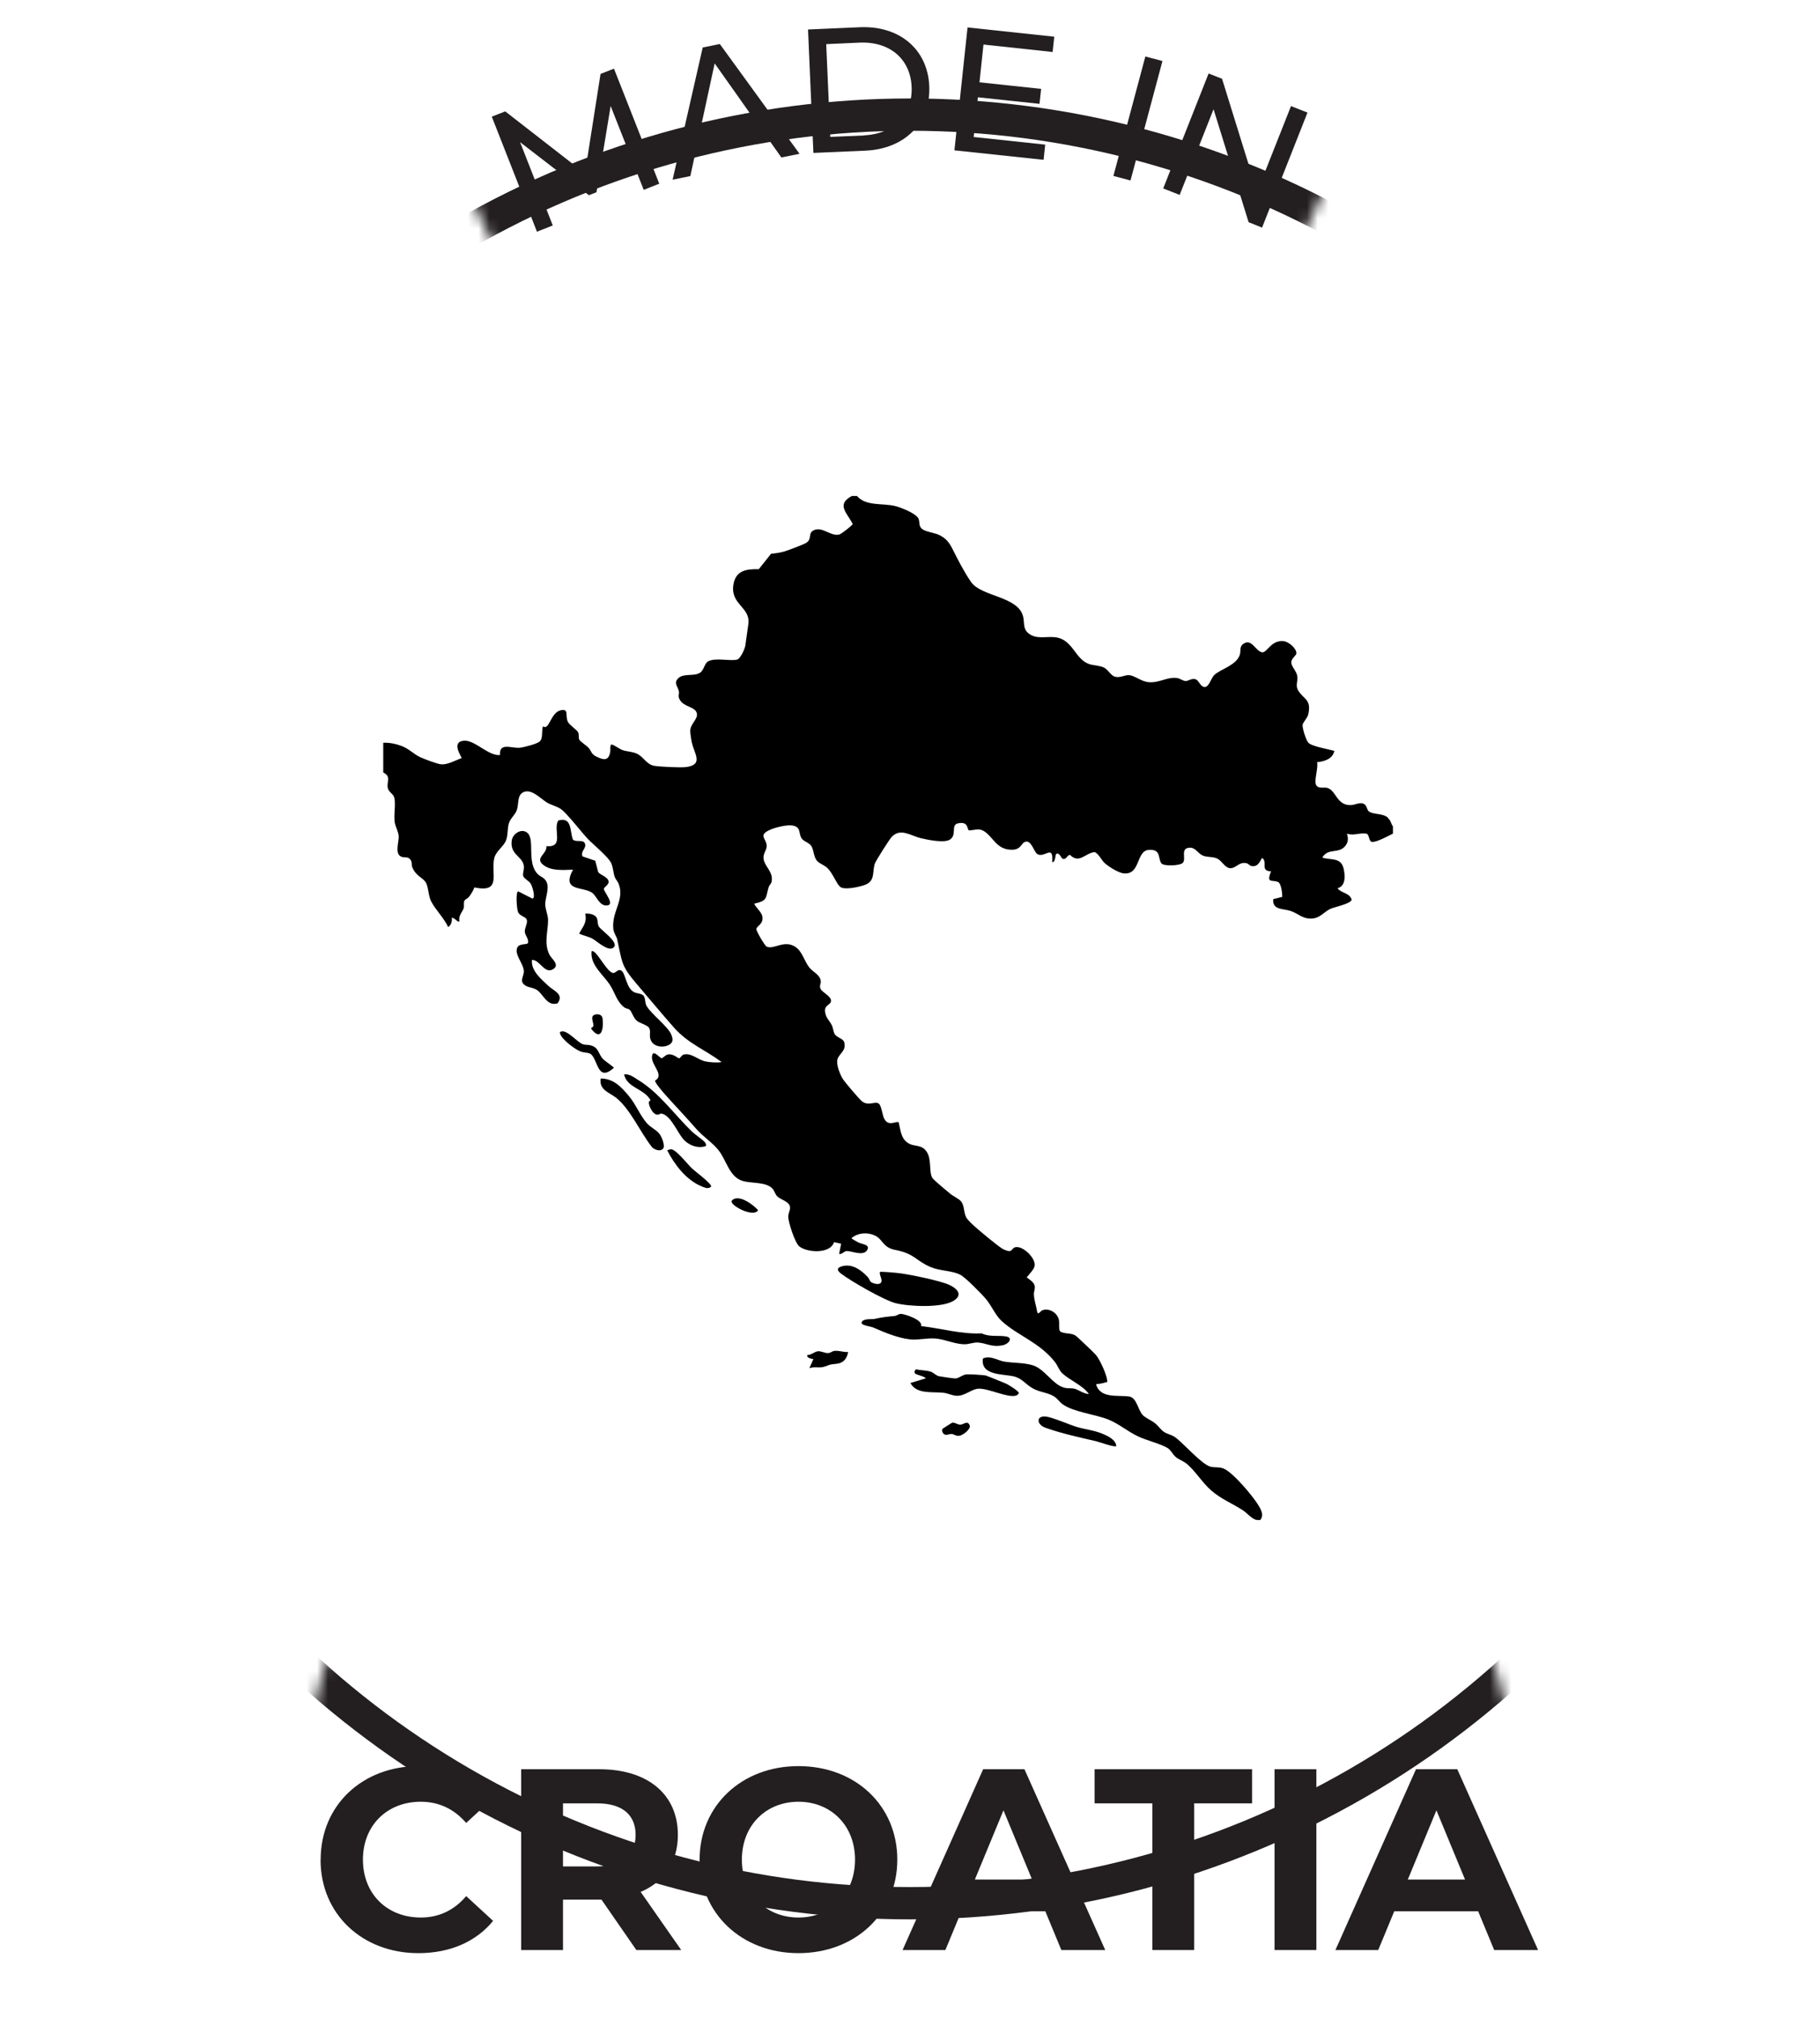 <svg viewBox="0 0 169.2 187.58" xmlns:xlink="http://www.w3.org/1999/xlink" xmlns="http://www.w3.org/2000/svg" data-name="Layer 2" id="Layer_2">
  <defs>
    <style>
      .cls-1 {
        mask: url(#mask);
      }

      .cls-2, .cls-3 {
        fill: none;
      }

      .cls-4 {
        fill: #231f20;
      }

      .cls-3 {
        stroke: #231f20;
        stroke-miterlimit: 10;
        stroke-width: 3px;
      }

      .cls-5 {
        filter: url(#luminosity-noclip);
      }
    </style>
    <filter filterUnits="userSpaceOnUse" color-interpolation-filters="sRGB" height="271.01" width="169.2" y="-41.23" x="0" id="luminosity-noclip">
      <feFlood result="bg" flood-color="#fff"></feFlood>
      <feBlend in2="bg" in="SourceGraphic"></feBlend>
    </filter>
    <mask maskUnits="userSpaceOnUse" height="271.01" width="169.2" y="-41.23" x="0" id="mask">
      <g class="cls-5">
        <g>
          <circle r="57.19" cy="172.59" cx="84.6" class="cls-4"></circle>
          <circle r="42.89" cy="1.66" cx="83.29" class="cls-4"></circle>
        </g>
      </g>
    </mask>
  </defs>
  <g id="tekst">
    <g>
      <g>
        <circle r="78" cy="91.92" cx="84.11" class="cls-2"></circle>
        <path d="M59.84,17.63l-3.07-7.78-1.32,8.01-.7.28-6.4-4.93,3.04,7.74-1.47.58-4.2-10.69,1.25-.49,7.41,5.76,1.45-9.24,1.25-.49,4.21,10.69-1.47.58Z" class="cls-4"></path>
        <path d="M70.82,12.08l-5.98,1.22-.66,3.06-1.65.34,2.8-12.29,1.59-.32,7.41,10.2-1.69.34-1.81-2.56ZM69.99,10.91l-3.55-5.02-1.3,6.01,4.85-.99Z" class="cls-4"></path>
        <path d="M75.11,2.74l4.83-.21c3.69-.16,6.3,2.06,6.45,5.46.15,3.41-2.26,5.85-5.94,6.01l-4.83.21-.5-11.47ZM80.28,12.58c2.83-.12,4.58-1.94,4.47-4.51-.11-2.57-2.01-4.23-4.84-4.11l-3.1.14.38,8.62,3.1-.13Z" class="cls-4"></path>
        <path d="M97.17,13.43l-.15,1.42-8.29-.88,1.22-11.42,8.06.86-.15,1.42-6.43-.69-.37,3.51,5.73.61-.15,1.39-5.73-.61-.39,3.69,6.66.71Z" class="cls-4"></path>
        <path d="M106.48,5.25l1.59.42-2.97,11.1-1.59-.42,2.97-11.1Z" class="cls-4"></path>
        <path d="M121.55,10.47l-4.22,10.68-1.25-.5-3.26-10.5-3.15,7.96-1.53-.6,4.22-10.68,1.25.49,3.26,10.5,3.15-7.96,1.53.6Z" class="cls-4"></path>
      </g>
      <g>
        <path d="M29.81,172.8c0-5.06,3.89-8.69,9.12-8.69,2.9,0,5.33,1.06,6.91,2.98l-2.5,2.3c-1.13-1.3-2.54-1.97-4.22-1.97-3.14,0-5.38,2.21-5.38,5.38s2.23,5.38,5.38,5.38c1.68,0,3.1-.67,4.22-1.99l2.5,2.3c-1.58,1.94-4.01,3-6.94,3-5.21,0-9.1-3.62-9.1-8.69Z" class="cls-4"></path>
        <path d="M59.16,181.2l-3.24-4.68h-3.58v4.68h-3.89v-16.8h7.27c4.49,0,7.3,2.33,7.3,6.1,0,2.52-1.27,4.37-3.46,5.3l3.77,5.4h-4.18ZM55.51,167.57h-3.17v5.86h3.17c2.38,0,3.58-1.1,3.58-2.93s-1.2-2.93-3.58-2.93Z" class="cls-4"></path>
        <path d="M65.04,172.8c0-4.99,3.89-8.69,9.19-8.69s9.19,3.67,9.19,8.69-3.91,8.69-9.19,8.69-9.19-3.7-9.19-8.69ZM79.49,172.8c0-3.19-2.26-5.38-5.26-5.38s-5.26,2.18-5.26,5.38,2.26,5.38,5.26,5.38,5.26-2.18,5.26-5.38Z" class="cls-4"></path>
        <path d="M97.18,177.6h-7.8l-1.49,3.6h-3.98l7.49-16.8h3.84l7.51,16.8h-4.08l-1.49-3.6ZM95.95,174.65l-2.66-6.43-2.66,6.43h5.33Z" class="cls-4"></path>
        <path d="M107.14,167.57h-5.38v-3.17h14.64v3.17h-5.38v13.63h-3.89v-13.63Z" class="cls-4"></path>
        <path d="M118.49,164.4h3.89v16.8h-3.89v-16.8Z" class="cls-4"></path>
        <path d="M137.42,177.6h-7.8l-1.49,3.6h-3.98l7.49-16.8h3.84l7.51,16.8h-4.08l-1.49-3.6ZM136.2,174.65l-2.66-6.43-2.66,6.43h5.33Z" class="cls-4"></path>
      </g>
      <g>
        <path d="M129.02,75.97c-.48-.42-1.37-.26-1.77-.58-.19-.16-.16-.55-.47-.7-.35-.17-.79.1-1.17.12-1.38.07-1.39-1.45-2.28-1.61-.3-.05-.72.09-.94-.2-.29-.38.2-1.64.05-2.17.67-.08,1.45-.29,1.61-1.05-.53-.17-2.09-.41-2.42-.77-.21-.23-.57-1.36-.53-1.65.03-.25.44-.61.53-1,.29-1.35-.38-1.35-.91-2.15-.34-.51-.03-.85-.12-1.41-.08-.46-.56-.87-.55-1.26,0-.37.47-.62.47-.84,0-.47-.71-1.06-1.17-1.12-1.17-.13-1.52,1.04-2,1.04-.66-.13-.97-1.32-1.75-.8-.39.26-.23.64-.33,1-.31,1.01-1.8,1.35-2.38,1.9-.28.26-.48,1.09-.87,1.12-.47,0-.54-.68-.94-.74-.35-.06-.59.18-.85.18-.25,0-.51-.23-.77-.27-.94-.15-1.64.46-2.66.38-.72-.06-1.26-.6-1.82-.65-.43-.04-.85.29-1.36.13-.34-.11-.62-.65-.97-.83-.42-.21-.95-.19-1.38-.33-1.36-.45-1.51-2.33-3.21-2.5-.85-.09-1.74.23-2.47-.38-.5-.42-.34-.99-.47-1.53-.45-1.91-3.9-1.84-4.85-3.23-.64-.93-1.21-2.04-1.71-3.04-.31-.62-.61-1.01-1.25-1.32-.44-.21-1.23-.29-1.56-.54-.41-.3-.19-.7-.39-1.03-.29-.47-1.65-1.01-2.19-1.13-1.18-.27-2.66.04-3.5-.92h-.48c-1.51.81-.39,1.61.08,2.6-.02.13-1.05.92-1.22.97-.81.24-1.62-.82-2.45-.36-.5.28-.08.8-.66,1.15-.27.16-1.69.7-2.05.8-.42.12-.78.16-1.21.21l-1.14,1.43c-1.22-.03-2.19.14-2.37,1.53-.23,1.77,1.63,2.02,1.4,3.58-.1.65-.18,1.35-.28,2-.05.3-.46,1.24-.79,1.3-.74.14-2.01-.21-2.68.16-.33.19-.39.85-.75,1.06-.58.35-1.49.03-1.99.48-.51.46-.05.8.03,1.22.06.3-.11.43.07.77.39.75,1.49.64,1.61,1.33.09.5-.61.96-.62,1.58,0,.26.09.83.15,1.1.22,1.03,1.13,2.08-.57,2.28-.5.06-2.42-.03-2.93-.12-.72-.12-.99-.85-1.62-1.13-.44-.2-.88-.18-1.3-.32-.32-.11-.72-.44-1-.52-.23-.07-.13.49-.17.69-.16.85-.62.76-1.31.41-.48-.24-.42-.49-.71-.81-.2-.22-.78-.58-.86-.76-.09-.22,0-.45-.1-.66-.1-.24-.78-.66-.94-.96-.31-.55.15-1.32-.72-1.09-.78.21-.98,1.45-1.39,1.55-.07.01-.16-.04-.22-.07-.16.43.04,1.13-.33,1.43-.28.22-1.44.52-1.82.56-.81.07-1.92-.53-1.85.68-1.09.1-2.34-1.43-3.37-1.33-1.23.12-.14,1.54-.2,1.62-.59.2-1.27.62-1.9.57-.34-.02-1.56-.49-1.92-.65-.64-.3-1.05-.78-1.72-1.04-.55-.21-1.15-.34-1.74-.31v2.76c.78.38.3.88.42,1.43.09.42.53.56.61.92.14.63-.06,1.57.03,2.25.06.42.36.9.38,1.35.02.5-.41,1.68.28,1.89.32.1.59-.04.8.25.19.25.09.48.17.69.32.83.97.98,1.25,1.41.27.42.24,1.25.51,1.78.4.78,1.21,1.57,1.59,2.4.28-.22.37-.5.33-.85.23-.1.6.51.71.29-.11-.52.32-.9.4-1.21.06-.23-.03-.49.07-.69.05-.11.3-.2.42-.35.19-.25.4-.58.5-.88,2.61.55,1.49-1.32,1.86-2.75.17-.65.88-1.05,1.1-1.66.17-.47.11-1.01.23-1.48.14-.53.57-.81.74-1.25.22-.55.02-1.38.59-1.69.77-.41,1.65.6,2.24.95.41.24.92.34,1.3.61.58.42,1.87,2.11,2.48,2.75.54.57,1.93,1.68,2.19,2.28.18.42.18.88.33,1.29.08.21.26.38.35.6.6,1.52-.67,2.57-.49,4.21.05.42.29.66.36.97.48,2.19.35,2.44,1.87,4.21,1.13,1.32,2.27,2.7,3.42,4,1.32,1.48,2.88,2.04,4.42,3.19-.43.07-1.12.03-1.55-.07-.65-.15-1.32-.83-2-.62-.17.05-.3.33-.4.34-.12,0-.54-.44-1.04-.36-.23.04-.48.35-.58.35-.19,0-.86-.94-.91-.12-.05.78,1.19,1.71.29,2.2-.03.2.8,1.15,1,1.37.95,1.06,1.92,2.07,2.85,3.14.62.7,1.48,1.25,2.04,1.95.77.96,1,2.5,2.27,2.87.83.24,2.2.06,2.78.74.16.19.24.51.41.68.33.33,1.16.48,1.2,1.03.02.25-.17.58-.17.85,0,.53.62,2.43,1.02,2.77.69.58,2.88.75,3.24-.39l.66.15-.19.95c.3.05.44-.26.71-.27.44-.02,1.48.49,1.87-.05.39-.55-.43-.57-.79-.75-.11-.05-.64-.35-.64-.4.58-.49,1.41-.56,2.09-.28.86.34.75,1.13,1.96,1.37,1.87.36,1.88,1,3.34,1.61.86.36,1.92.3,2.72.7.48.24,2,1.79,2.4,2.27.53.63.87,1.51,1.47,2.05,1.54,1.38,3.51,1.97,4.95,3.81.24.31.36.74.68,1.04.67.63,1.87,1.09,2.46,1.91-.46.01-.98-.42-1.4-.5-.33-.06-.59.01-.95-.1-1.03-.31-1.79-1.75-2.88-2.07-.87-.26-1.82-.19-2.69-.35-.61-.12-1.29-.59-1.93-.27-.23,1.58,1.82,1.42,2.84,1.65.81.19,1.09.71,1.76,1.1.67.39,1.4.39,2,.76.33.2.51.52.8.73,1.03.74,3.03.93,4.27,1.43.99.4,1.76,1.09,2.73,1.55.78.38,2.07.68,2.73,1.07.35.2.5.6.78.84.29.26.69.37,1,.62.8.63,1.49,1.8,2.33,2.52.94.81,1.95,1.19,2.93,1.83.41.27.73.71,1.21.89,0,0,.15.01.4.02.35-.44.12-.89-.14-1.33-.47-.82-2.43-3.16-3.29-3.47-.44-.16-.77-.06-1.18-.16-.82-.19-2.57-2.24-3.33-2.76-.32-.22-.71-.27-1.03-.49-.29-.2-.53-.58-.82-.8-.33-.26-.88-.48-1.14-.76-.44-.48-.55-1.6-1.24-1.71-1.02-.16-2.72.23-3.09-1.15.29-.02.64-.08.91-.18.12-.04.15.06.13-.14-.06-.59-.66-1.91-1.04-2.38-.15-.19-1.82-1.78-1.96-1.85-.42-.22-.96-.11-1.37-.34-.17-.18-.06-.78-.13-1.1-.15-.66-.92-1.12-1.55-.87-.14.06-.35.41-.45.21-.08-.54-.3-1.14-.32-1.68-.02-.29.14-.5.07-.82-.08-.35-.49-.57-.74-.78.22-.27.69-.74.74-1.07.12-.7-1.12-1.92-1.82-1.72-.4.12-.19.6-1.08.19-.39-.18-2.17-1.68-2.6-2.06-.21-.18-.72-.66-.84-.87-.27-.46-.17-1.09-.49-1.51-.21-.27-.72-.48-1-.71-.26-.21-1.58-1.31-1.67-1.47-.36-.56-.04-1.75-.56-2.48-.5-.7-1.15-.38-1.76-.81-.63-.44-.65-1.22-.82-1.89-.26-.16-.97.47-1.37-.39-.14-.31-.25-1.17-.47-1.34-.36-.28-.95.27-1.58-.23-.27-.22-1.55-1.73-1.76-2.05-.26-.41-.56-1.17-.54-1.66.03-.7.92-.9.65-1.79-.1-.33-.68-.41-.88-.74-.13-.23-.14-.54-.25-.79-.22-.47-.61-.72-.65-1.36-.03-.53.48-.57.55-.86.12-.48-.82-.86-.96-1.19-.14-.32.03-.43.02-.68-.02-.59-.7-.88-1.03-1.26-.49-.58-.66-1.49-1.3-1.94-1.07-.74-2.02.27-2.71-.05-.17-.08-.96-1.43-.95-1.62,0-.31.7-.44.55-1.21-.08-.4-.74-.96-.74-1.16,1.26-.28,1.03-.52,1.33-1.53.05-.17.23-.31.27-.49.22-.96-.74-1.47-.75-2.26,0-.42.29-.71.3-1.05.03-.71-.9-1.01.35-1.55.48-.21,1.54-.47,2.05-.38.82.14.54.7.83,1.17.21.34.73.4.94.77.21.37.19.94.49,1.32.22.28.68.39,1,.71.49.48.79,1.37,1.15,1.71.37.35,1.74.03,2.23-.13,1.05-.35.77-1.1.99-1.96.07-.26,1.36-2.28,1.58-2.52.82-.89,1.79-.11,2.74.11.62.15,2.13.46,2.66.14.71-.42.08-1.37.76-1.52,1.04-.23.83.6,1.04.65.51,0,.86-.23,1.35.05.88.5,1.17,1.75,2.62,1.75.85,0,.86-.56,1.19-.71.65-.31.85.97,1.24,1.14.68.31,1.46-.96,1.33.71.31.08.28-.69.38-.76.37-.12.4.4.63.47.3.08.41-.38.65-.37.85.85,1.39-.15,2.26-.26.34.06.67.74.92.98.35.34,1.29.93,1.77.99,1.64.2,1.15-2.09,2.38-2.18,1.17-.08.82.83,1.17,1.26.23.28,1.72.22,1.98-.05.36-.38-.28-1.38.65-1.41.54-.02.76.53,1.19.72.47.21.93.07,1.4.31.39.2.69.83,1.13.87.58.06.86-.65,1.59-.45.14.04.25.21.42.25.73.16.88-.74,1.02-.74.52.42-.23,1.2.81,1.24-.48,1.19.11.73.67,1,.27.13.38,1.07.37,1.37l-.84.21c-.1,1.03.94.87,1.6,1.09.74.24,1.14.79,2.05.71.72-.06,1.07-.62,1.67-.9.34-.16,1.95-.48,1.97-.86-.21-.65-.95-.57-1.31-1.05.8-.23.71-1.23.55-1.88-.26-1.01-1.19-.72-1.97-.97.53-.92,1.47-.33,2.1-1.04.33-.37.33-.74.19-1.19.61.23,1.2-.11,1.84.01.25.09.19.73.49.76.44.04,1.51-.55,1.95-.77v-.67c-.19-.25-.18-.52-.44-.75Z"></path>
        <path d="M49.46,89.18c-.13,1,.85,1.8,1.52,2.43.49.46,1.48.77.86,1.62-.98.31-1.32-.83-1.91-1.23-.36-.24-.72-.22-1.03-.39-.72-.41-.16-.86-.2-1.41-.05-.69-.9-1.51-.61-2.15.19-.42.95-.23,1-.44.08-.39-.28-.67-.3-1.03-.02-.34.24-.73.2-1.04-.05-.38-.66-.38-.83-.79-.12-.28-.24-1.91.02-1.92l1.32.67c.33-.06-.03-1.18-.15-1.37-.18-.3-.63-.47-.71-.73-.06-.19.07-.55.07-.81-.02-1.02-1.31-1.1-1.14-2.46.08-.67.93-1.21,1.47-.73.72.64-.12,2.81.99,3.86.18.17.45.26.61.44.58.62.05,1.6.05,2.32,0,.48.25.97.26,1.44.02,1.07-.43,2.17.15,3.29.18.34.98.91.32,1.31-.8.49-1.23-.89-1.96-.86Z"></path>
        <path d="M80.97,119.12c.18.15.71.29.9.1.25-.25-.14-.7-.07-1.02.07-.07,1.6.08,1.84.11,1,.13,3.69.68,4.56,1.06.76.33,1.39.95.42,1.52-1.13.66-4.1.52-5.37.2-1.08-.28-4.12-2.03-5.06-2.74-.37-.28-.44-.53.07-.68.95-.28,1.78.33,2.4.98.13.14.22.41.31.49Z"></path>
        <path d="M55.34,79.98l.26,1.02c.14.31.93.45.98.92.03.3-.41.5-.44.66-.05.25,1.15,1.56.22,1.56-.66,0-.91-.9-1.31-1.18-.85-.61-2.89-.09-1.78-2.15-.89.03-2.08.15-2.81-.48s.4-.97.34-1.7c1.7.13.58-1.53,1.1-2.39,1.3-.36,1.06.97,1.36,1.77.27.28.92-.02,1.1.33.24.47-.44.75-.2,1.24l1.17.4Z"></path>
        <path d="M85.63,123.22c1.88.22,3.74.77,5.64.68.72.36,1.62.16,2.28.29s.23.7-.32.81c-1.06.22-1.53-.21-2.34-.25-.36-.02-.79.15-1.15.16-.92.02-1.85-.45-2.74-.53-.8-.07-1.64.16-2.37.08-1.16-.12-2.43-.66-3.46-1.11-.22-.1-1.13-.19-1.07-.45.09-.41.93-.29,1.18-.34.79-.17,1.1-.2,1.91-.28.19-.02.34-.19.57-.19.33,0,2.07.56,1.87,1.13Z"></path>
        <path d="M54.98,88.42c.37-.39,1.45,2.02,2.05,1.99.25,0,.43-.45.77-.19.36.27.43,1.63,1.16,1.98.25.12.72.11.89.35s.09.66.28.96c.48.77,1.94,1.86,2.26,2.59.07.16.14.37.13.55-.04.64-1.43.86-1.91.19-.36-.5-.06-.88-.24-1.28-.15-.32-.88-.46-1.18-.72s-.45-.81-.63-.99c-.13-.13-.36-.12-.52-.24-.71-.55-.85-1.32-1.3-2.03-.63-1.01-1.86-1.86-1.75-3.15Z"></path>
        <path d="M86.08,128.09c-.12-.22-.94-.33-1.03-.49-.07-.12,0-.33.14-.36.43.11.96.08,1.37.23.24.09.46.35.73.41.23.05,1.3.2,1.51.21.34,0,.64-.33,1.03-.38.3-.03,1.48.05,1.8.1.1.02,1.65.66,1.9.76.19.08,1.22.71,1.19.88-.06.1-.14.19-.25.23-.8.24-2.51-.67-3.49-.64-.65.02-1.25.67-2.01.66-.41,0-.85-.24-1.25-.28-1.01-.12-2.52.17-3.08-.91l1.42-.43Z"></path>
        <path d="M65.63,106.49c-.66.24-1.38.01-1.9-.43-.69-.58-1.25-2.33-2.19-2.58-.23-.06-.37.33-.82-.12-.19-.19-.64-1.05-.23-1.1-.56-1.1-2.21-1.15-2.47-2.43.5-.06.92.28,1.32.53,1.96,1.19,3.37,3.23,5,4.8.27.26,1.01.75,1.2.99.09.11.11.2.09.34Z"></path>
        <path d="M61.61,106.76c-.25.29-.89.04-1.07-.26-1.02-1.32-1.96-3.44-3.23-4.47-.66-.53-1.62-.72-1.47-1.81,1.18-.01,1.91.77,2.62,1.62.67.8,1.03,1.79,1.67,2.52.37.43.91.62,1.22,1.06.18.27.52,1.06.28,1.34Z"></path>
        <path d="M103.78,134.37c-.15.15-1.58-.38-1.88-.45-1.49-.34-3.3-.74-4.73-1.26-.82-.3-.85-1.14.07-1.03.61.07,2.14.74,2.85.96.81.24,1.59.3,2.41.64.5.21,1.22.54,1.28,1.14Z"></path>
        <path d="M54.41,84.9c.3-.04.79.04,1,.29s.1.59.25.89c.18.35,2.06,1.56,1.32,2.01-.48.3-1.47-.61-1.84-.83-.44-.26-.87-.29-1.3-.51.36-.68.74-.99.57-1.85Z"></path>
        <path d="M52.18,95.85c.58-.16,1.49,1.02,2.03,1.19.22.07.45.03.68.09.81.21.7.78,1.18,1.29.14.15,1,.73,1,.8-1.63,1.49-1.46-1.06-2.28-1.34-.26-.09-.54-.06-.86-.19-.5-.2-1.74-1.13-1.86-1.66-.08-.07.06-.17.11-.19Z"></path>
        <path d="M78.85,125.62c-.11.64-.44,1.05-1.11,1.11-.79.06-.7.18-1.24.3-.39.09-.85-.06-1.26.11l.38-.85s-.66-.06-.57-.38c.36.02.68-.33,1.01-.35.28-.02.65.19.94.17.21-.01.34-.17.56-.2.44-.06.86.14,1.29.1Z"></path>
        <path d="M62.02,106.88c.14-.02.25-.1.41-.08.46.06,1.5,1.39,1.92,1.79.25.24,1.82,1.4,1.76,1.66-.24.29-.64.09-.92-.03-1.41-.58-2.51-2.04-3.17-3.35Z"></path>
        <path d="M87.62,132.77s.85-.56.91-.57c.24-.04.48.18.74.18.35,0,.71-.48.9.14,0,.35-.68.87-1.01.9-.3.03-.47-.15-.68-.17s-.4.12-.62.06c-.2-.05-.34-.37-.24-.54Z"></path>
        <path d="M68.36,111.37c.7-.15,1.66.59,2.12,1.08-.39.72-2.57-.39-2.47-.85.08-.12.22-.2.35-.23Z"></path>
        <path d="M54.99,95.48c.44-.07-.1-.76.12-1.07.16-.22.85-.28.91.24.12.96-.13,2.14-1.05.96l.02-.13Z"></path>
      </g>
      <g class="cls-1">
        <circle r="83.1" cy="93.75" cx="84.6" class="cls-3"></circle>
      </g>
    </g>
  </g>
</svg>